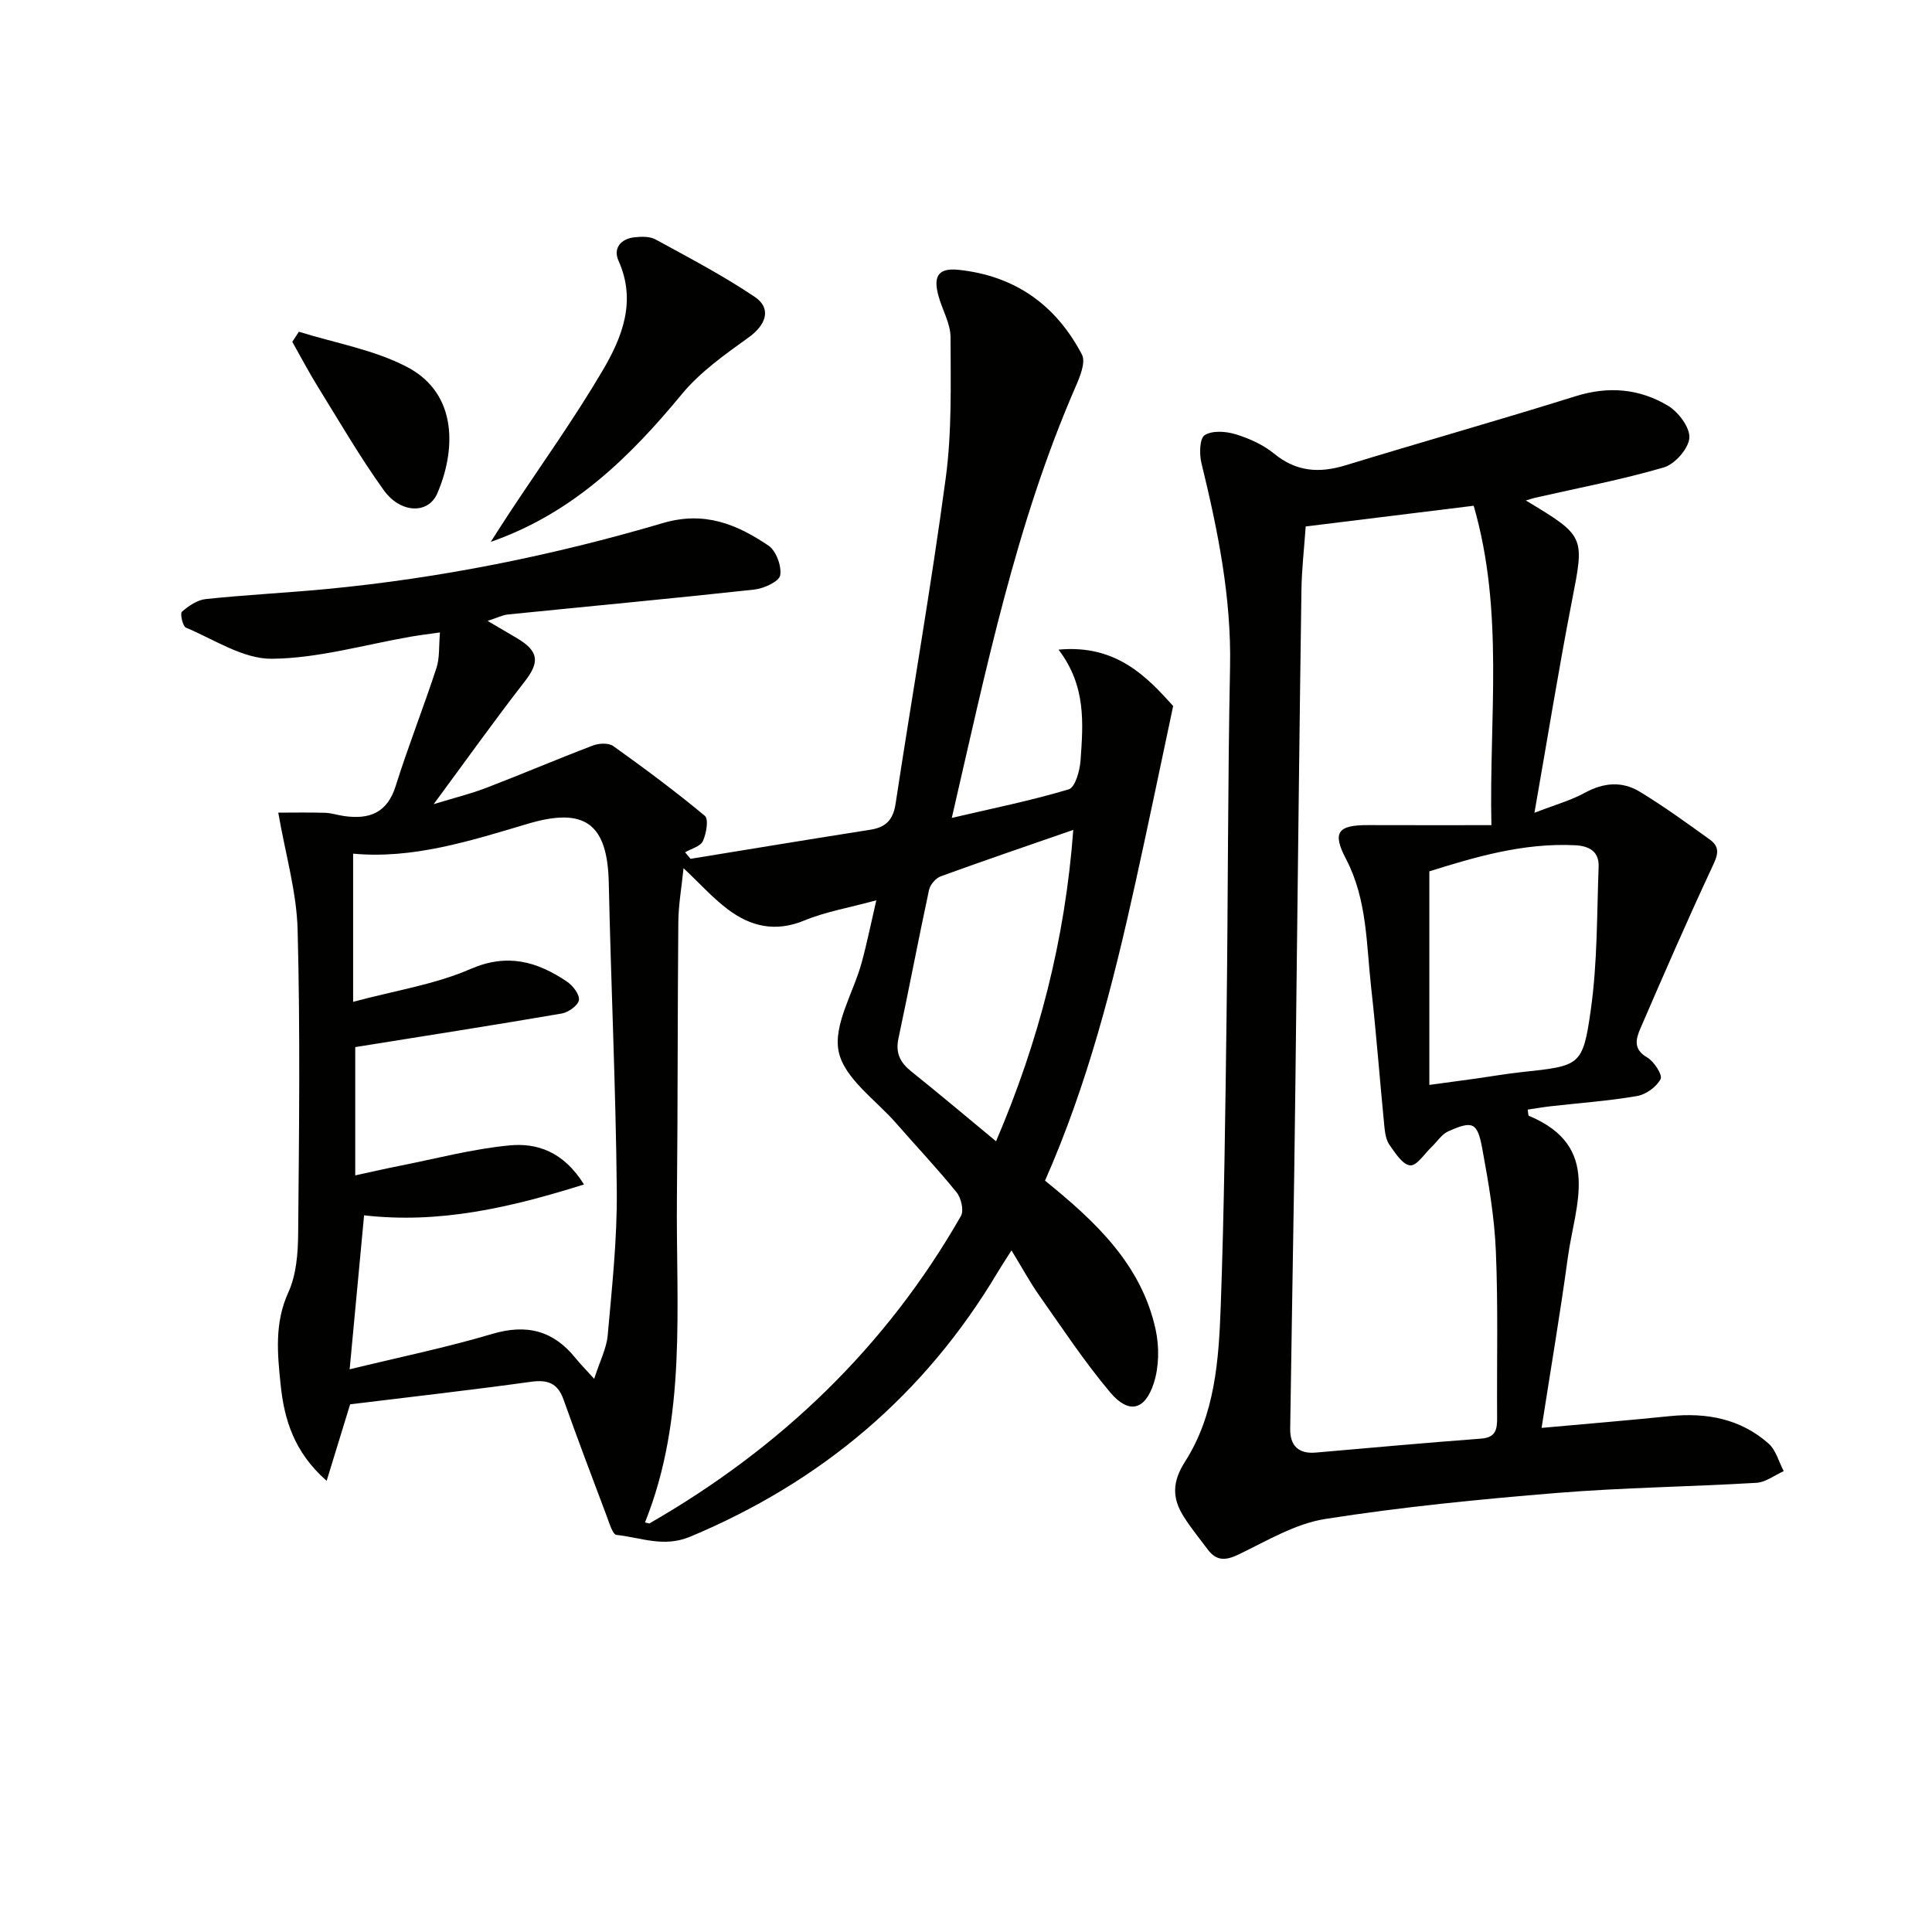 <svg enable-background="new 0 0 400 400" viewBox="0 0 400 400" xmlns="http://www.w3.org/2000/svg"><g fill="#010100"><path d="m216.36 244.44c10.46 8.47 19.96 17.35 22.9 30.83.77 3.54.72 7.69-.38 11.1-1.84 5.69-5.23 6.43-9.05 1.88-5.33-6.34-9.92-13.3-14.7-20.09-1.9-2.69-3.47-5.62-5.71-9.28-1.27 2-2.13 3.29-2.92 4.62-15.11 25.32-36.43 43.28-63.61 54.66-5.51 2.3-10.22.15-15.25-.37-.78-.08-1.46-2.38-1.97-3.74-3.04-8.07-6.1-16.14-8.99-24.27-1.22-3.44-3.3-4.18-6.8-3.69-12.33 1.71-24.7 3.1-37.39 4.66-1.41 4.6-3.01 9.82-4.86 15.84-6.83-5.99-8.8-12.85-9.53-19.92-.65-6.33-1.31-12.73 1.59-19.08 1.66-3.63 2.01-8.1 2.04-12.19.19-20.96.44-41.93-.11-62.87-.2-7.84-2.51-15.63-4.01-24.28 2.98 0 6.33-.07 9.67.03 1.32.04 2.61.48 3.93.67 5.19.74 8.94-.57 10.71-6.21 2.58-8.22 5.76-16.24 8.44-24.43.69-2.1.48-4.5.73-7.37-2.4.34-4.15.55-5.88.85-9.65 1.66-19.28 4.51-28.93 4.6-5.93.06-11.93-3.99-17.79-6.45-.67-.28-1.24-2.93-.83-3.29 1.39-1.2 3.18-2.43 4.93-2.62 8.26-.87 16.57-1.28 24.84-2.06 23.71-2.25 47-6.95 69.8-13.67 8.64-2.55 15.31.25 21.86 4.65 1.59 1.07 2.77 4.25 2.44 6.16-.23 1.29-3.37 2.73-5.33 2.95-17 1.86-34.03 3.44-51.04 5.16-1.12.11-2.19.68-4.21 1.33 2.45 1.44 4.25 2.49 6.04 3.55 4.63 2.74 4.77 5 1.6 9.06-6.21 7.98-12.07 16.22-18.8 25.33 4.32-1.32 7.68-2.14 10.88-3.37 7.4-2.84 14.7-5.96 22.11-8.78 1.24-.47 3.24-.56 4.2.13 6.46 4.62 12.85 9.36 18.95 14.44.82.68.31 3.69-.41 5.24-.51 1.1-2.41 1.56-3.68 2.31.38.45.75.9 1.13 1.35 12.4-2.02 24.8-4.07 37.21-6.02 3.21-.5 4.73-2.03 5.24-5.37 3.41-22.48 7.35-44.88 10.38-67.41 1.29-9.61 1.03-19.45 1-29.19-.01-2.86-1.72-5.68-2.5-8.56-.95-3.5-.55-5.89 4.13-5.4 11.75 1.23 20.21 7.31 25.57 17.55.84 1.6-.43 4.65-1.35 6.75-12.32 28.31-18.47 58.36-25.59 89.18 8.62-2.02 16.53-3.6 24.22-5.92 1.33-.4 2.3-3.89 2.44-6.03.53-7.6 1.2-15.33-4.56-22.89 11.96-1.12 18.31 5.65 23.73 11.67-2.72 12.8-5.19 24.74-7.82 36.64-4.62 20.94-9.9 41.69-18.71 61.63zm-82.82 70.76c.65.14.84.25.93.2 27.08-15.56 48.94-36.45 64.49-63.66.64-1.13.03-3.72-.91-4.88-3.97-4.91-8.32-9.5-12.47-14.26-4.23-4.86-10.74-9.28-11.93-14.83s3.04-12.22 4.74-18.44c1.1-4.02 1.92-8.11 3.04-12.93-5.73 1.56-10.54 2.37-14.93 4.19-5.96 2.46-11.11 1.24-15.85-2.35-3.11-2.35-5.75-5.31-9.13-8.49-.41 4.03-1.05 7.58-1.08 11.14-.17 18.97-.1 37.95-.29 56.92-.23 22.67 2.15 45.57-6.61 67.39zm-60.43-138.46v30.68c8.74-2.35 16.92-3.59 24.25-6.78 7.7-3.35 13.83-1.57 20.01 2.58 1.22.82 2.66 2.68 2.49 3.83-.17 1.11-2.18 2.55-3.56 2.79-14.12 2.42-28.28 4.63-42.75 6.95v26.56c3.33-.72 6.21-1.39 9.11-1.96 7.61-1.5 15.18-3.53 22.86-4.25 5.62-.53 11.12 1.24 15.39 8.09-15.3 4.81-29.93 8.18-45.53 6.39-.95 10.16-1.93 20.6-2.99 31.88 10.26-2.5 20-4.5 29.5-7.32 7.16-2.13 12.69-.7 17.29 5.03.9 1.12 1.93 2.15 3.84 4.26 1.16-3.63 2.55-6.27 2.8-9.01.88-9.92 1.97-19.89 1.88-29.83-.2-21.29-1.2-42.57-1.66-63.85-.26-12.27-4.96-15.74-16.78-12.22-11.9 3.54-23.79 7.34-36.15 6.18zm133.11 59.55c8.84-20.66 14.3-41.72 15.99-64.47-9.62 3.34-18.56 6.38-27.43 9.61-1.04.38-2.19 1.72-2.43 2.8-2.2 10.23-4.14 20.51-6.33 30.74-.66 3.05.35 5.02 2.65 6.86 5.71 4.57 11.31 9.29 17.55 14.46z"/><path d="m315.91 103.62c12.37 7.44 12.15 7.4 9.52 20.91-2.75 14.13-5.03 28.35-7.74 43.75 4.22-1.64 7.54-2.55 10.47-4.16 3.86-2.11 7.68-2.41 11.29-.23 5.03 3.05 9.81 6.52 14.59 9.96 2.42 1.75 1.39 3.64.29 6-5.11 10.95-9.93 22.04-14.73 33.14-.91 2.11-1.49 4.27 1.43 5.94 1.42.82 3.22 3.63 2.78 4.47-.84 1.62-3.02 3.21-4.87 3.52-5.88 1.02-11.87 1.43-17.81 2.11-1.61.18-3.21.46-4.84.7.13.73.1 1.23.25 1.29 15.23 6.34 9.53 18.51 8.06 29.35-1.58 11.63-3.56 23.2-5.43 35.26 9.51-.86 18.02-1.56 26.51-2.43 7.61-.78 14.65.52 20.48 5.67 1.53 1.35 2.12 3.78 3.14 5.71-1.88.84-3.72 2.3-5.64 2.42-13.77.82-27.59.98-41.33 2.1-16.03 1.31-32.08 2.89-47.96 5.39-6.2.97-12.06 4.52-17.87 7.32-2.71 1.31-4.62 1.43-6.44-.99-1.69-2.26-3.49-4.45-4.99-6.83-2.4-3.8-2.42-7.17.29-11.39 6.2-9.7 6.98-21.05 7.38-32.16.72-20.12.95-40.27 1.21-60.41.31-23.97.24-47.94.72-71.91.29-14.47-2.54-28.37-5.93-42.26-.45-1.86-.38-5.1.68-5.77 1.57-1 4.4-.8 6.4-.18 2.82.86 5.71 2.16 7.97 4.01 4.59 3.77 9.34 4.08 14.78 2.42 15.86-4.85 31.82-9.36 47.65-14.31 6.83-2.14 13.25-1.56 19.15 1.99 2.15 1.3 4.57 4.53 4.39 6.67-.19 2.23-3.01 5.42-5.3 6.09-8.74 2.55-17.72 4.25-26.61 6.27-.44.1-.87.25-1.94.57zm-45.58 5.38c-.34 4.83-.82 8.95-.88 13.08-.4 27.62-.7 55.25-1.03 82.87-.15 12.82-.28 25.64-.47 38.46-.26 17.47-.59 34.93-.83 52.4-.05 3.44 1.66 5.25 5.31 4.93 11.41-1 22.82-2.03 34.24-2.89 3.08-.23 3.31-2 3.29-4.39-.08-11.49.23-23-.26-34.47-.3-7.09-1.52-14.17-2.81-21.17-1.01-5.49-1.99-5.85-7.06-3.58-1.34.6-2.26 2.11-3.39 3.18-1.49 1.41-3.1 3.98-4.48 3.86-1.56-.13-3.09-2.56-4.28-4.24-.71-1.01-.93-2.48-1.06-3.77-.94-9.58-1.66-19.19-2.73-28.75-1.02-9.02-.8-18.25-5.22-26.69-2.9-5.53-1.68-7.03 4.62-7 8.21.03 16.42.01 25.49.01-.5-22.25 2.69-44.16-3.67-66.13-11.74 1.45-23.09 2.85-34.78 4.29zm25.6 115.62c3.88-.53 6.82-.92 9.76-1.33 3.12-.44 6.23-.99 9.36-1.32 12.07-1.31 12.66-1.2 14.31-12.91 1.38-9.77 1.25-19.75 1.62-29.64.11-3.06-1.87-4.27-4.86-4.42-10.81-.54-20.89 2.5-30.19 5.4z"/><path d="m101.6 112.19c1.29-1.99 2.55-4 3.86-5.98 6.48-9.82 13.36-19.39 19.32-29.52 4.03-6.85 7.04-14.34 3.28-22.69-1.16-2.58.44-4.56 3.3-4.87 1.44-.16 3.17-.21 4.36.44 6.95 3.8 14 7.49 20.55 11.9 3.55 2.39 2.33 5.81-1.26 8.38-4.88 3.51-9.99 7.11-13.78 11.68-10.83 13.11-22.66 24.75-39.63 30.66z"/><path d="m61.88 68.68c7.47 2.34 15.46 3.7 22.31 7.25 10.92 5.66 10.02 17.75 6.34 26.24-1.87 4.31-7.59 4.15-11.06-.66-4.94-6.86-9.19-14.22-13.65-21.41-1.88-3.04-3.54-6.21-5.3-9.32.45-.7.9-1.4 1.36-2.1z"/></g></svg>